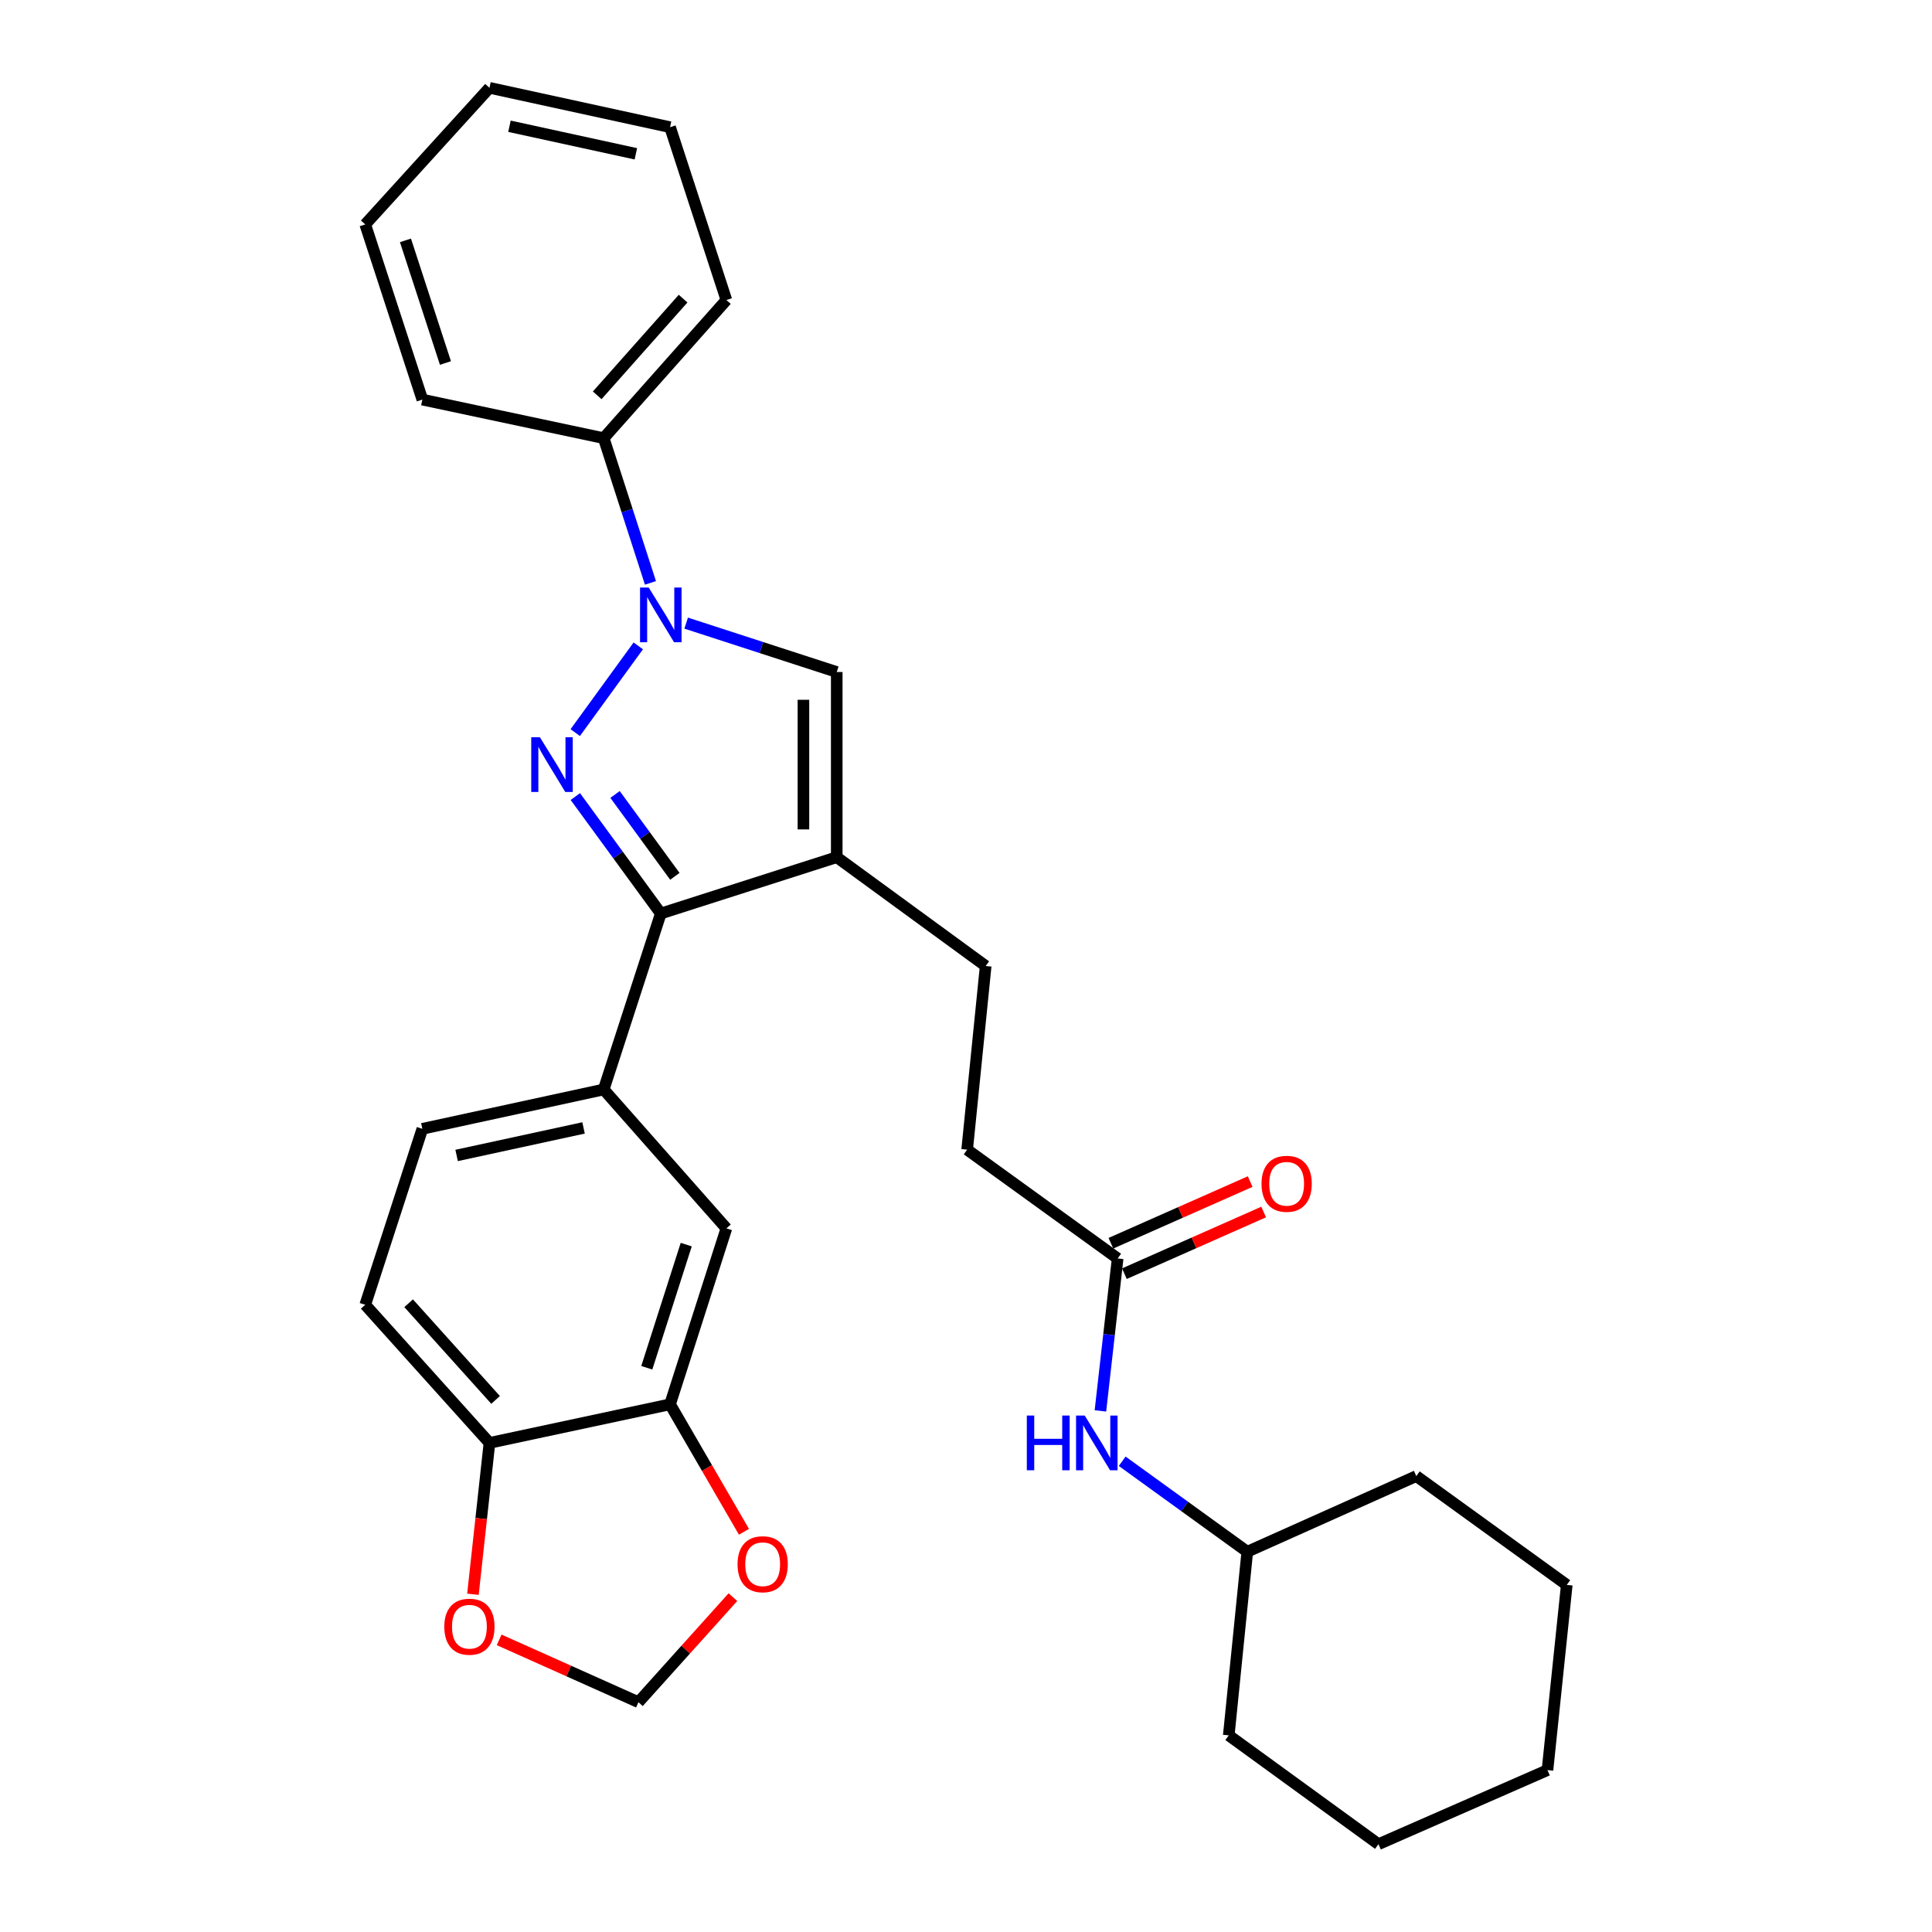 <?xml version='1.0' encoding='iso-8859-1'?>
<svg version='1.1' baseProfile='full'
              xmlns='http://www.w3.org/2000/svg'
                      xmlns:rdkit='http://www.rdkit.org/xml'
                      xmlns:xlink='http://www.w3.org/1999/xlink'
                  xml:space='preserve'
width='1000px' height='1000px' viewBox='0 0 1000 1000'>
<!-- END OF HEADER -->
<rect style='opacity:1.0;fill:#FFFFFF;stroke:none' width='1000' height='1000' x='0' y='0'> </rect>
<path class='bond-0' d='M 297.742,379.197 L 330.368,334.307' style='fill:none;fill-rule:evenodd;stroke:#0000FF;stroke-width:6px;stroke-linecap:butt;stroke-linejoin:miter;stroke-opacity:1' />
<path class='bond-1' d='M 297.799,412.298 L 319.914,442.568' style='fill:none;fill-rule:evenodd;stroke:#0000FF;stroke-width:6px;stroke-linecap:butt;stroke-linejoin:miter;stroke-opacity:1' />
<path class='bond-1' d='M 319.914,442.568 L 342.028,472.837' style='fill:none;fill-rule:evenodd;stroke:#000000;stroke-width:6px;stroke-linecap:butt;stroke-linejoin:miter;stroke-opacity:1' />
<path class='bond-1' d='M 318.35,411.212 L 333.83,432.401' style='fill:none;fill-rule:evenodd;stroke:#0000FF;stroke-width:6px;stroke-linecap:butt;stroke-linejoin:miter;stroke-opacity:1' />
<path class='bond-1' d='M 333.83,432.401 L 349.31,453.589' style='fill:none;fill-rule:evenodd;stroke:#000000;stroke-width:6px;stroke-linecap:butt;stroke-linejoin:miter;stroke-opacity:1' />
<path class='bond-3' d='M 355.162,322.528 L 394.127,335.179' style='fill:none;fill-rule:evenodd;stroke:#0000FF;stroke-width:6px;stroke-linecap:butt;stroke-linejoin:miter;stroke-opacity:1' />
<path class='bond-3' d='M 394.127,335.179 L 433.093,347.831' style='fill:none;fill-rule:evenodd;stroke:#000000;stroke-width:6px;stroke-linecap:butt;stroke-linejoin:miter;stroke-opacity:1' />
<path class='bond-10' d='M 336.677,301.701 L 324.574,264.245' style='fill:none;fill-rule:evenodd;stroke:#0000FF;stroke-width:6px;stroke-linecap:butt;stroke-linejoin:miter;stroke-opacity:1' />
<path class='bond-10' d='M 324.574,264.245 L 312.472,226.788' style='fill:none;fill-rule:evenodd;stroke:#000000;stroke-width:6px;stroke-linecap:butt;stroke-linejoin:miter;stroke-opacity:1' />
<path class='bond-2' d='M 342.028,472.837 L 433.093,443.682' style='fill:none;fill-rule:evenodd;stroke:#000000;stroke-width:6px;stroke-linecap:butt;stroke-linejoin:miter;stroke-opacity:1' />
<path class='bond-4' d='M 342.028,472.837 L 312.472,563.911' style='fill:none;fill-rule:evenodd;stroke:#000000;stroke-width:6px;stroke-linecap:butt;stroke-linejoin:miter;stroke-opacity:1' />
<path class='bond-11' d='M 433.093,443.682 L 510.187,500' style='fill:none;fill-rule:evenodd;stroke:#000000;stroke-width:6px;stroke-linecap:butt;stroke-linejoin:miter;stroke-opacity:1' />
<path class='bond-30' d='M 433.093,443.682 L 433.093,347.831' style='fill:none;fill-rule:evenodd;stroke:#000000;stroke-width:6px;stroke-linecap:butt;stroke-linejoin:miter;stroke-opacity:1' />
<path class='bond-30' d='M 415.858,429.304 L 415.858,362.208' style='fill:none;fill-rule:evenodd;stroke:#000000;stroke-width:6px;stroke-linecap:butt;stroke-linejoin:miter;stroke-opacity:1' />
<path class='bond-6' d='M 312.472,563.911 L 375.98,635.806' style='fill:none;fill-rule:evenodd;stroke:#000000;stroke-width:6px;stroke-linecap:butt;stroke-linejoin:miter;stroke-opacity:1' />
<path class='bond-15' d='M 312.472,563.911 L 218.612,584.276' style='fill:none;fill-rule:evenodd;stroke:#000000;stroke-width:6px;stroke-linecap:butt;stroke-linejoin:miter;stroke-opacity:1' />
<path class='bond-15' d='M 302.047,583.808 L 236.345,598.063' style='fill:none;fill-rule:evenodd;stroke:#000000;stroke-width:6px;stroke-linecap:butt;stroke-linejoin:miter;stroke-opacity:1' />
<path class='bond-5' d='M 346.816,726.871 L 375.98,635.806' style='fill:none;fill-rule:evenodd;stroke:#000000;stroke-width:6px;stroke-linecap:butt;stroke-linejoin:miter;stroke-opacity:1' />
<path class='bond-5' d='M 334.777,707.954 L 355.192,644.21' style='fill:none;fill-rule:evenodd;stroke:#000000;stroke-width:6px;stroke-linecap:butt;stroke-linejoin:miter;stroke-opacity:1' />
<path class='bond-9' d='M 346.816,726.871 L 365.942,759.859' style='fill:none;fill-rule:evenodd;stroke:#000000;stroke-width:6px;stroke-linecap:butt;stroke-linejoin:miter;stroke-opacity:1' />
<path class='bond-9' d='M 365.942,759.859 L 385.068,792.848' style='fill:none;fill-rule:evenodd;stroke:#FF0000;stroke-width:6px;stroke-linecap:butt;stroke-linejoin:miter;stroke-opacity:1' />
<path class='bond-31' d='M 346.816,726.871 L 253.348,746.843' style='fill:none;fill-rule:evenodd;stroke:#000000;stroke-width:6px;stroke-linecap:butt;stroke-linejoin:miter;stroke-opacity:1' />
<path class='bond-7' d='M 578.493,651.375 L 500.594,595.066' style='fill:none;fill-rule:evenodd;stroke:#000000;stroke-width:6px;stroke-linecap:butt;stroke-linejoin:miter;stroke-opacity:1' />
<path class='bond-13' d='M 578.493,651.375 L 574.033,690.828' style='fill:none;fill-rule:evenodd;stroke:#000000;stroke-width:6px;stroke-linecap:butt;stroke-linejoin:miter;stroke-opacity:1' />
<path class='bond-13' d='M 574.033,690.828 L 569.574,730.281' style='fill:none;fill-rule:evenodd;stroke:#0000FF;stroke-width:6px;stroke-linecap:butt;stroke-linejoin:miter;stroke-opacity:1' />
<path class='bond-16' d='M 581.981,659.254 L 618.022,643.297' style='fill:none;fill-rule:evenodd;stroke:#000000;stroke-width:6px;stroke-linecap:butt;stroke-linejoin:miter;stroke-opacity:1' />
<path class='bond-16' d='M 618.022,643.297 L 654.063,627.339' style='fill:none;fill-rule:evenodd;stroke:#FF0000;stroke-width:6px;stroke-linecap:butt;stroke-linejoin:miter;stroke-opacity:1' />
<path class='bond-16' d='M 575.004,643.495 L 611.045,627.538' style='fill:none;fill-rule:evenodd;stroke:#000000;stroke-width:6px;stroke-linecap:butt;stroke-linejoin:miter;stroke-opacity:1' />
<path class='bond-16' d='M 611.045,627.538 L 647.086,611.581' style='fill:none;fill-rule:evenodd;stroke:#FF0000;stroke-width:6px;stroke-linecap:butt;stroke-linejoin:miter;stroke-opacity:1' />
<path class='bond-8' d='M 253.348,746.843 L 189.045,675.359' style='fill:none;fill-rule:evenodd;stroke:#000000;stroke-width:6px;stroke-linecap:butt;stroke-linejoin:miter;stroke-opacity:1' />
<path class='bond-8' d='M 256.516,724.595 L 211.504,674.556' style='fill:none;fill-rule:evenodd;stroke:#000000;stroke-width:6px;stroke-linecap:butt;stroke-linejoin:miter;stroke-opacity:1' />
<path class='bond-12' d='M 253.348,746.843 L 249.071,786.016' style='fill:none;fill-rule:evenodd;stroke:#000000;stroke-width:6px;stroke-linecap:butt;stroke-linejoin:miter;stroke-opacity:1' />
<path class='bond-12' d='M 249.071,786.016 L 244.794,825.19' style='fill:none;fill-rule:evenodd;stroke:#FF0000;stroke-width:6px;stroke-linecap:butt;stroke-linejoin:miter;stroke-opacity:1' />
<path class='bond-14' d='M 379.352,826.683 L 354.902,853.867' style='fill:none;fill-rule:evenodd;stroke:#FF0000;stroke-width:6px;stroke-linecap:butt;stroke-linejoin:miter;stroke-opacity:1' />
<path class='bond-14' d='M 354.902,853.867 L 330.453,881.051' style='fill:none;fill-rule:evenodd;stroke:#000000;stroke-width:6px;stroke-linecap:butt;stroke-linejoin:miter;stroke-opacity:1' />
<path class='bond-20' d='M 312.472,226.788 L 375.98,155.295' style='fill:none;fill-rule:evenodd;stroke:#000000;stroke-width:6px;stroke-linecap:butt;stroke-linejoin:miter;stroke-opacity:1' />
<path class='bond-20' d='M 309.113,204.619 L 353.569,154.573' style='fill:none;fill-rule:evenodd;stroke:#000000;stroke-width:6px;stroke-linecap:butt;stroke-linejoin:miter;stroke-opacity:1' />
<path class='bond-21' d='M 312.472,226.788 L 218.612,206.835' style='fill:none;fill-rule:evenodd;stroke:#000000;stroke-width:6px;stroke-linecap:butt;stroke-linejoin:miter;stroke-opacity:1' />
<path class='bond-18' d='M 510.187,500 L 500.594,595.066' style='fill:none;fill-rule:evenodd;stroke:#000000;stroke-width:6px;stroke-linecap:butt;stroke-linejoin:miter;stroke-opacity:1' />
<path class='bond-33' d='M 258.365,848.79 L 294.409,864.92' style='fill:none;fill-rule:evenodd;stroke:#FF0000;stroke-width:6px;stroke-linecap:butt;stroke-linejoin:miter;stroke-opacity:1' />
<path class='bond-33' d='M 294.409,864.92 L 330.453,881.051' style='fill:none;fill-rule:evenodd;stroke:#000000;stroke-width:6px;stroke-linecap:butt;stroke-linejoin:miter;stroke-opacity:1' />
<path class='bond-19' d='M 580.845,756.348 L 613.218,779.759' style='fill:none;fill-rule:evenodd;stroke:#0000FF;stroke-width:6px;stroke-linecap:butt;stroke-linejoin:miter;stroke-opacity:1' />
<path class='bond-19' d='M 613.218,779.759 L 645.592,803.171' style='fill:none;fill-rule:evenodd;stroke:#000000;stroke-width:6px;stroke-linecap:butt;stroke-linejoin:miter;stroke-opacity:1' />
<path class='bond-17' d='M 218.612,584.276 L 189.045,675.359' style='fill:none;fill-rule:evenodd;stroke:#000000;stroke-width:6px;stroke-linecap:butt;stroke-linejoin:miter;stroke-opacity:1' />
<path class='bond-22' d='M 645.592,803.171 L 733.065,764.02' style='fill:none;fill-rule:evenodd;stroke:#000000;stroke-width:6px;stroke-linecap:butt;stroke-linejoin:miter;stroke-opacity:1' />
<path class='bond-23' d='M 645.592,803.171 L 636.007,898.228' style='fill:none;fill-rule:evenodd;stroke:#000000;stroke-width:6px;stroke-linecap:butt;stroke-linejoin:miter;stroke-opacity:1' />
<path class='bond-24' d='M 375.98,155.295 L 346.816,65.829' style='fill:none;fill-rule:evenodd;stroke:#000000;stroke-width:6px;stroke-linecap:butt;stroke-linejoin:miter;stroke-opacity:1' />
<path class='bond-25' d='M 218.612,206.835 L 189.045,116.154' style='fill:none;fill-rule:evenodd;stroke:#000000;stroke-width:6px;stroke-linecap:butt;stroke-linejoin:miter;stroke-opacity:1' />
<path class='bond-25' d='M 230.562,187.89 L 209.865,124.413' style='fill:none;fill-rule:evenodd;stroke:#000000;stroke-width:6px;stroke-linecap:butt;stroke-linejoin:miter;stroke-opacity:1' />
<path class='bond-26' d='M 733.065,764.02 L 810.955,820.338' style='fill:none;fill-rule:evenodd;stroke:#000000;stroke-width:6px;stroke-linecap:butt;stroke-linejoin:miter;stroke-opacity:1' />
<path class='bond-27' d='M 636.007,898.228 L 713.495,954.545' style='fill:none;fill-rule:evenodd;stroke:#000000;stroke-width:6px;stroke-linecap:butt;stroke-linejoin:miter;stroke-opacity:1' />
<path class='bond-32' d='M 346.816,65.829 L 253.348,45.455' style='fill:none;fill-rule:evenodd;stroke:#000000;stroke-width:6px;stroke-linecap:butt;stroke-linejoin:miter;stroke-opacity:1' />
<path class='bond-32' d='M 329.125,79.612 L 263.698,65.35' style='fill:none;fill-rule:evenodd;stroke:#000000;stroke-width:6px;stroke-linecap:butt;stroke-linejoin:miter;stroke-opacity:1' />
<path class='bond-28' d='M 189.045,116.154 L 253.348,45.455' style='fill:none;fill-rule:evenodd;stroke:#000000;stroke-width:6px;stroke-linecap:butt;stroke-linejoin:miter;stroke-opacity:1' />
<path class='bond-34' d='M 810.955,820.338 L 800.969,916.209' style='fill:none;fill-rule:evenodd;stroke:#000000;stroke-width:6px;stroke-linecap:butt;stroke-linejoin:miter;stroke-opacity:1' />
<path class='bond-29' d='M 713.495,954.545 L 800.969,916.209' style='fill:none;fill-rule:evenodd;stroke:#000000;stroke-width:6px;stroke-linecap:butt;stroke-linejoin:miter;stroke-opacity:1' />
<path  class='atom-0' d='M 279.45 381.592
L 288.73 396.592
Q 289.65 398.072, 291.13 400.752
Q 292.61 403.432, 292.69 403.592
L 292.69 381.592
L 296.45 381.592
L 296.45 409.912
L 292.57 409.912
L 282.61 393.512
Q 281.45 391.592, 280.21 389.392
Q 279.01 387.192, 278.65 386.512
L 278.65 409.912
L 274.97 409.912
L 274.97 381.592
L 279.45 381.592
' fill='#0000FF'/>
<path  class='atom-1' d='M 335.768 304.104
L 345.048 319.104
Q 345.968 320.584, 347.448 323.264
Q 348.928 325.944, 349.008 326.104
L 349.008 304.104
L 352.768 304.104
L 352.768 332.424
L 348.888 332.424
L 338.928 316.024
Q 337.768 314.104, 336.528 311.904
Q 335.328 309.704, 334.968 309.024
L 334.968 332.424
L 331.288 332.424
L 331.288 304.104
L 335.768 304.104
' fill='#0000FF'/>
<path  class='atom-10' d='M 381.756 809.637
Q 381.756 802.837, 385.116 799.037
Q 388.476 795.237, 394.756 795.237
Q 401.036 795.237, 404.396 799.037
Q 407.756 802.837, 407.756 809.637
Q 407.756 816.517, 404.356 820.437
Q 400.956 824.317, 394.756 824.317
Q 388.516 824.317, 385.116 820.437
Q 381.756 816.557, 381.756 809.637
M 394.756 821.117
Q 399.076 821.117, 401.396 818.237
Q 403.756 815.317, 403.756 809.637
Q 403.756 804.077, 401.396 801.277
Q 399.076 798.437, 394.756 798.437
Q 390.436 798.437, 388.076 801.237
Q 385.756 804.037, 385.756 809.637
Q 385.756 815.357, 388.076 818.237
Q 390.436 821.117, 394.756 821.117
' fill='#FF0000'/>
<path  class='atom-13' d='M 229.969 841.98
Q 229.969 835.18, 233.329 831.38
Q 236.689 827.58, 242.969 827.58
Q 249.249 827.58, 252.609 831.38
Q 255.969 835.18, 255.969 841.98
Q 255.969 848.86, 252.569 852.78
Q 249.169 856.66, 242.969 856.66
Q 236.729 856.66, 233.329 852.78
Q 229.969 848.9, 229.969 841.98
M 242.969 853.46
Q 247.289 853.46, 249.609 850.58
Q 251.969 847.66, 251.969 841.98
Q 251.969 836.42, 249.609 833.62
Q 247.289 830.78, 242.969 830.78
Q 238.649 830.78, 236.289 833.58
Q 233.969 836.38, 233.969 841.98
Q 233.969 847.7, 236.289 850.58
Q 238.649 853.46, 242.969 853.46
' fill='#FF0000'/>
<path  class='atom-14' d='M 531.482 732.683
L 535.322 732.683
L 535.322 744.723
L 549.802 744.723
L 549.802 732.683
L 553.642 732.683
L 553.642 761.003
L 549.802 761.003
L 549.802 747.923
L 535.322 747.923
L 535.322 761.003
L 531.482 761.003
L 531.482 732.683
' fill='#0000FF'/>
<path  class='atom-14' d='M 561.442 732.683
L 570.722 747.683
Q 571.642 749.163, 573.122 751.843
Q 574.602 754.523, 574.682 754.683
L 574.682 732.683
L 578.442 732.683
L 578.442 761.003
L 574.562 761.003
L 564.602 744.603
Q 563.442 742.683, 562.202 740.483
Q 561.002 738.283, 560.642 737.603
L 560.642 761.003
L 556.962 761.003
L 556.962 732.683
L 561.442 732.683
' fill='#0000FF'/>
<path  class='atom-17' d='M 652.966 612.725
Q 652.966 605.925, 656.326 602.125
Q 659.686 598.325, 665.966 598.325
Q 672.246 598.325, 675.606 602.125
Q 678.966 605.925, 678.966 612.725
Q 678.966 619.605, 675.566 623.525
Q 672.166 627.405, 665.966 627.405
Q 659.726 627.405, 656.326 623.525
Q 652.966 619.645, 652.966 612.725
M 665.966 624.205
Q 670.286 624.205, 672.606 621.325
Q 674.966 618.405, 674.966 612.725
Q 674.966 607.165, 672.606 604.365
Q 670.286 601.525, 665.966 601.525
Q 661.646 601.525, 659.286 604.325
Q 656.966 607.125, 656.966 612.725
Q 656.966 618.445, 659.286 621.325
Q 661.646 624.205, 665.966 624.205
' fill='#FF0000'/>
</svg>
